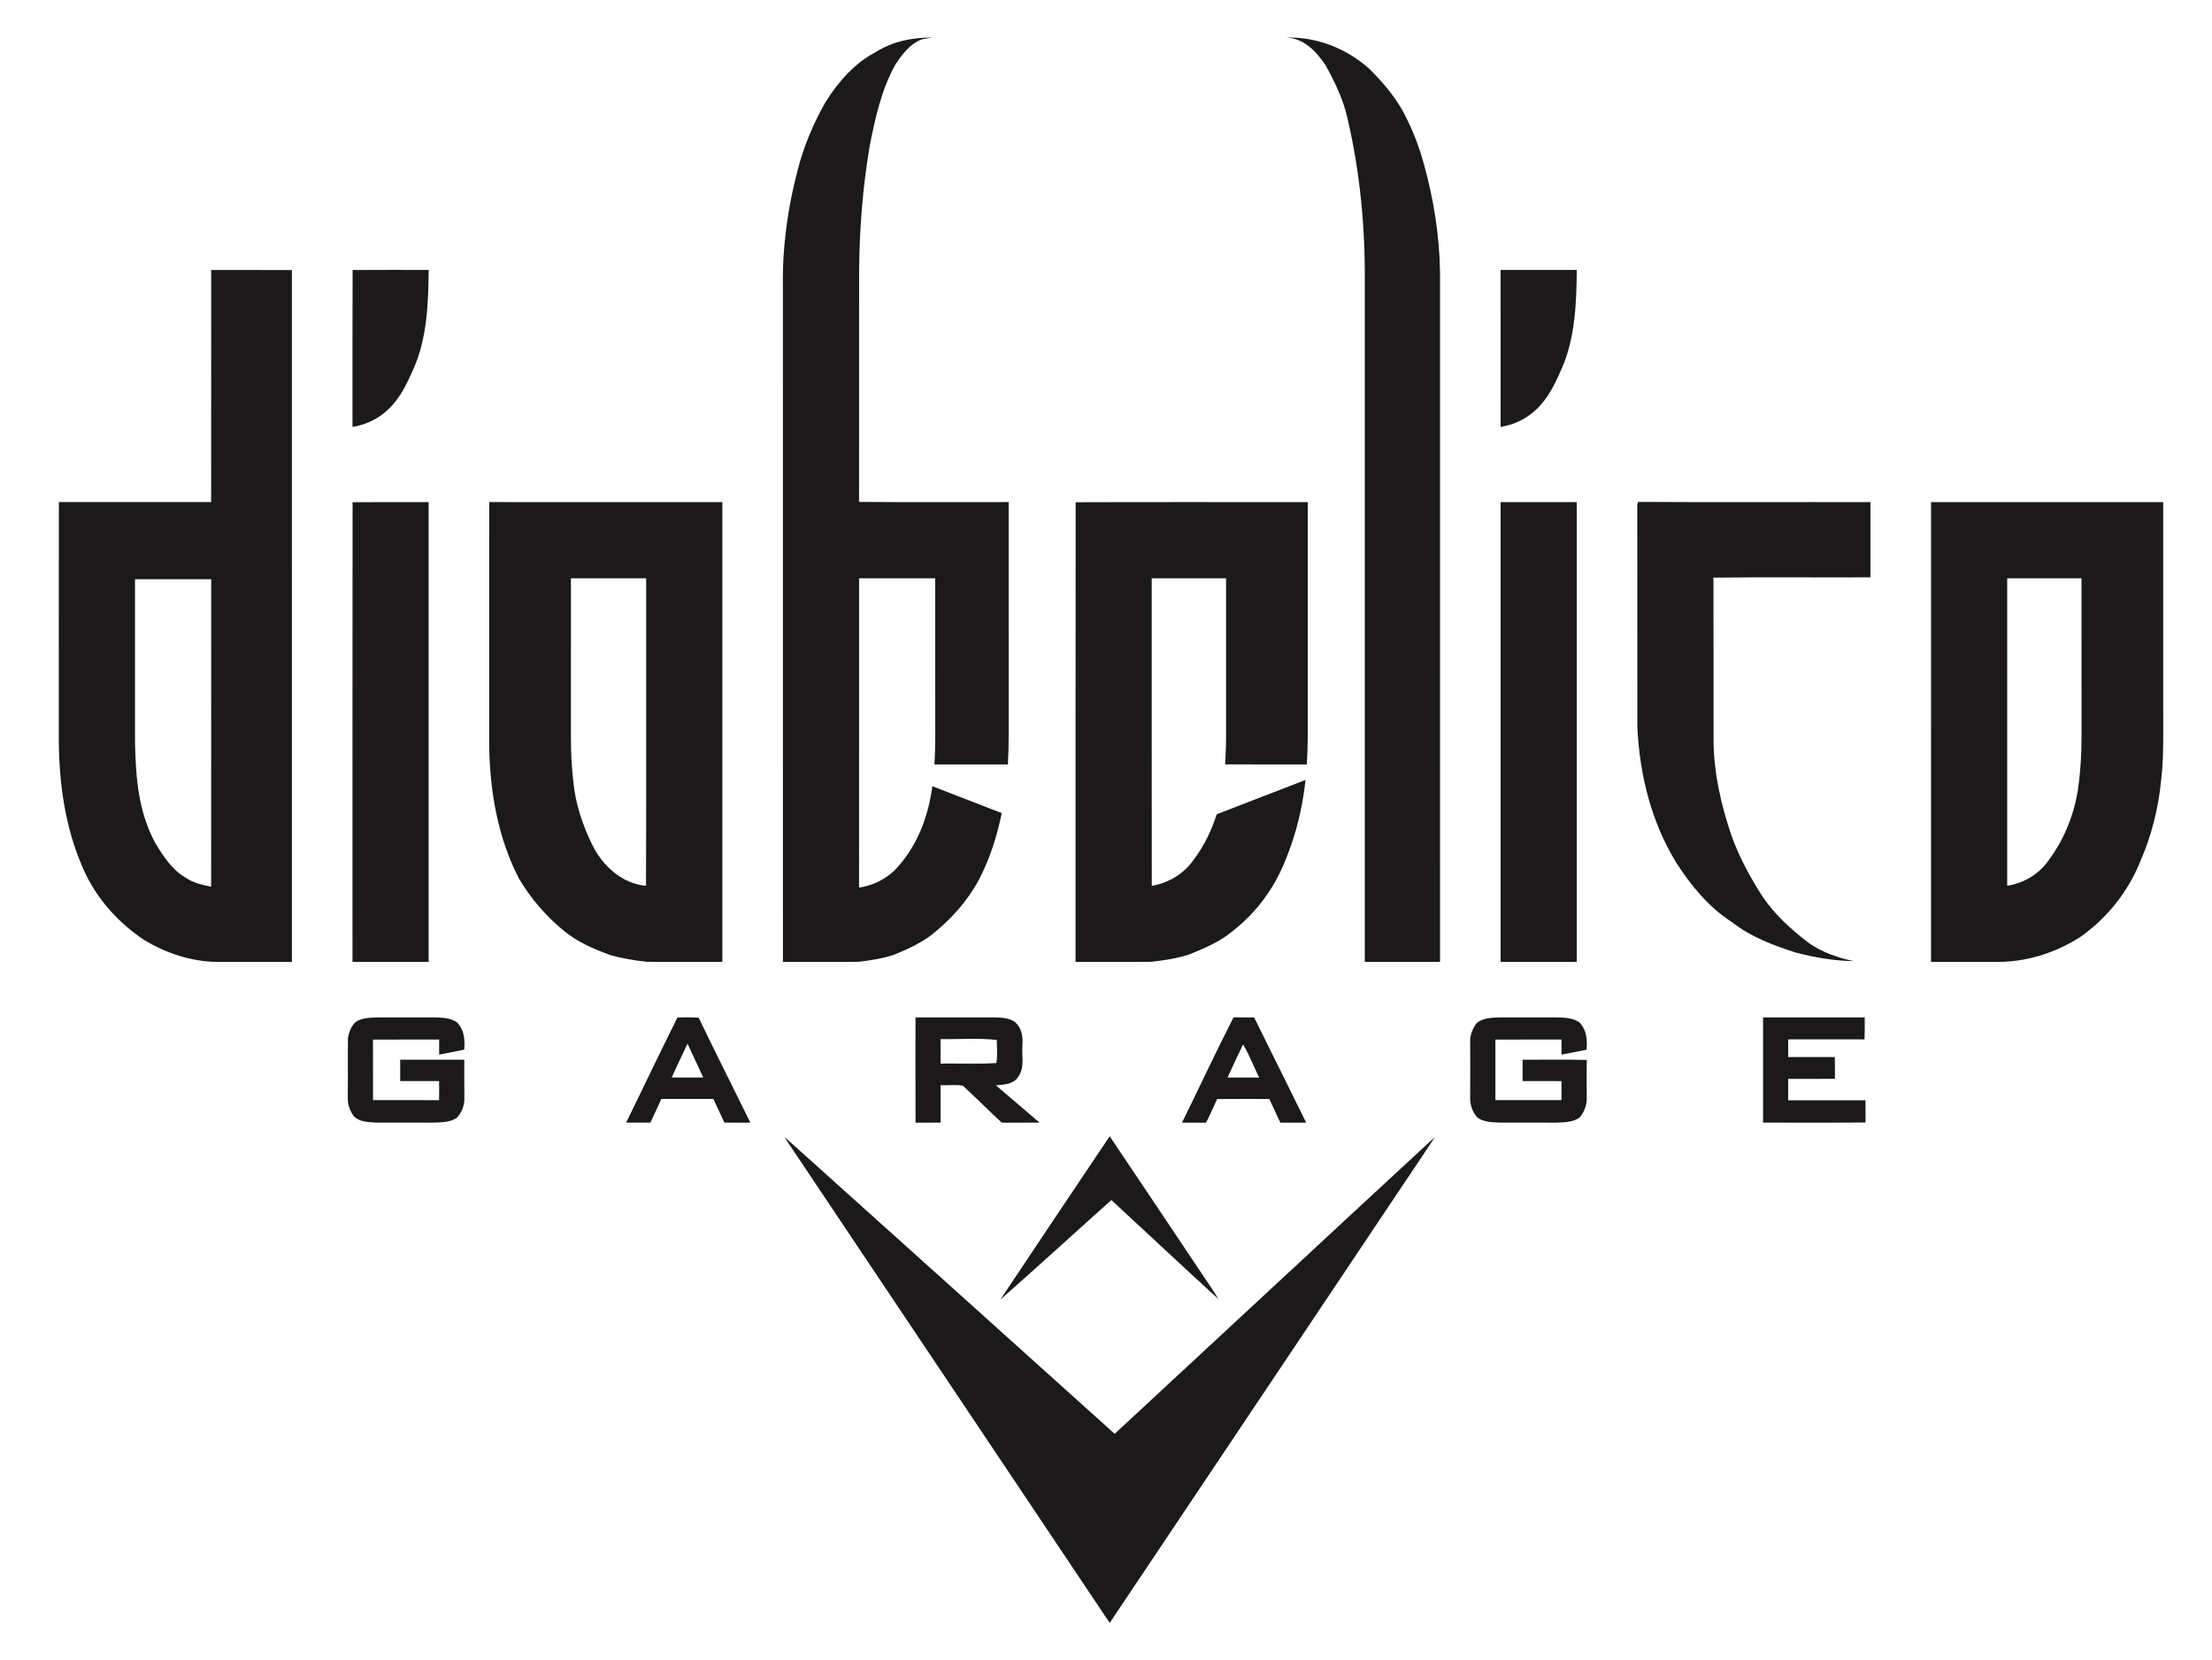 <?xml version="1.0" encoding="UTF-8" standalone="no"?>
<!DOCTYPE svg PUBLIC "-//W3C//DTD SVG 1.1//EN" "http://www.w3.org/Graphics/SVG/1.1/DTD/svg11.dtd">
<svg xmlns="http://www.w3.org/2000/svg" version="1.1" viewBox="0 0 961 721" width="961.0pt" height="721.0pt">
<path d="M 0.00 0.00 L 961.00 0.00 L 961.00 721.00 L 0.00 721.00 L 0.00 0.00 Z" fill="#ffffff" />
<path d="M 405.09 16.30 C 403.04 16.67 400.64 16.77 398.84 17.80 C 394.69 19.93 391.53 24.19 389.01 28.01 C 382.96 38.79 380.02 51.93 377.74 63.99 C 374.82 81.49 373.41 99.27 373.24 117.00 C 373.21 150.68 373.24 184.36 373.22 218.04 C 394.87 218.24 416.55 218.07 438.21 218.12 C 438.24 251.75 438.21 285.38 438.22 319.00 C 438.23 323.37 438.12 327.72 437.88 332.09 C 427.25 332.10 416.62 332.10 405.98 332.09 C 406.17 328.06 406.33 324.03 406.32 320.00 C 406.31 297.07 406.33 274.15 406.31 251.22 C 395.28 251.22 384.26 251.22 373.23 251.22 C 373.22 296.01 373.24 340.79 373.22 385.57 C 379.13 384.69 383.94 382.34 388.39 378.38 C 398.21 368.31 403.21 355.32 405.07 341.55 C 415.11 345.43 425.16 349.32 435.20 353.22 C 433.19 363.24 429.97 373.18 425.25 382.26 C 420.11 391.73 412.86 399.75 404.41 406.37 C 399.45 410.03 393.67 412.65 387.97 414.92 C 383.17 416.43 377.99 417.26 373.00 417.82 C 362.06 417.94 351.09 417.84 340.14 417.87 C 340.13 319.91 340.14 221.96 340.13 124.00 C 339.87 107.12 342.25 90.13 346.57 73.82 C 349.16 63.57 353.33 53.72 358.54 44.54 C 364.18 35.54 371.04 27.60 380.56 22.55 C 388.00 17.91 396.40 16.27 405.09 16.30 Z" fill="#1b1919" />
<path d="M 595.01 30.00 C 601.17 36.12 607.14 43.21 610.92 51.08 C 614.28 57.80 616.89 64.77 618.81 72.03 C 622.92 86.97 625.36 102.48 625.61 117.98 C 625.62 217.94 625.60 317.90 625.62 417.86 C 614.72 417.88 603.83 417.87 592.93 417.86 C 592.90 319.58 592.93 221.29 592.92 123.00 C 593.15 98.87 590.87 74.49 585.31 50.99 C 583.54 43.04 579.73 35.30 575.81 28.20 C 571.73 22.26 566.55 16.66 558.85 16.33 C 572.33 15.99 585.00 21.07 595.01 30.00 Z" fill="#1b1919" />
<path d="M 91.75 117.30 C 103.44 117.32 115.12 117.29 126.81 117.31 C 126.84 217.49 126.81 317.68 126.82 417.87 C 115.88 417.88 104.94 417.86 94.00 417.88 C 82.83 417.64 72.15 414.10 62.64 408.34 C 52.08 401.35 43.28 391.78 37.56 380.44 C 28.86 362.38 25.86 342.89 25.55 323.00 C 25.56 288.04 25.52 253.08 25.57 218.12 C 47.62 218.13 69.68 218.14 91.73 218.11 C 91.75 184.51 91.72 150.90 91.75 117.30 Z" fill="#1b1919" />
<path d="M 153.19 117.30 C 164.19 117.20 175.22 117.29 186.23 117.26 C 186.14 131.33 185.53 146.80 179.81 159.84 C 177.39 165.36 174.75 171.19 170.71 175.71 C 166.21 180.97 160.00 184.41 153.14 185.45 C 153.16 162.76 153.08 139.97 153.19 117.30 Z" fill="#1b1919" />
<path d="M 651.93 117.27 C 662.96 117.25 673.99 117.26 685.02 117.27 C 684.92 131.33 684.33 146.75 678.62 159.79 C 676.24 165.25 673.59 171.10 669.61 175.58 C 665.11 180.90 658.85 184.40 651.94 185.44 C 651.91 162.72 651.94 139.99 651.93 117.27 Z" fill="#1b1919" />
<path d="M 153.18 218.17 C 164.18 218.07 175.21 218.17 186.22 218.13 C 186.24 284.71 186.24 351.29 186.22 417.87 C 175.19 417.86 164.17 417.87 153.14 417.87 C 153.16 351.43 153.08 284.55 153.18 218.17 Z" fill="#1b1919" />
<path d="M 212.56 218.12 C 246.31 218.15 280.07 218.12 313.82 218.14 C 313.82 284.71 313.82 351.29 313.82 417.86 C 302.88 417.84 291.93 417.94 281.00 417.82 C 275.76 417.27 270.22 416.35 265.16 414.91 C 258.12 412.34 250.61 409.14 244.85 404.26 C 237.26 398.08 230.31 389.98 225.39 381.53 C 216.26 363.85 212.83 343.75 212.53 324.00 C 212.57 288.71 212.51 253.41 212.56 218.12 Z" fill="#1b1919" />
<path d="M 467.31 218.18 C 500.84 218.06 534.59 218.16 568.14 218.13 C 568.15 251.75 568.14 285.38 568.15 319.00 C 568.15 323.37 568.01 327.73 567.75 332.09 C 555.92 332.10 544.09 332.11 532.26 332.08 C 532.48 328.06 532.66 324.03 532.66 320.00 C 532.66 297.08 532.66 274.15 532.66 251.23 C 521.89 251.21 511.13 251.21 500.36 251.22 C 500.38 295.75 500.33 340.28 500.39 384.81 C 507.90 383.59 514.73 379.34 518.95 372.98 C 523.31 367.12 526.38 360.67 528.61 353.73 C 541.47 348.79 554.30 343.75 567.17 338.83 C 566.15 348.39 564.14 357.89 560.98 366.97 C 558.38 374.37 555.43 381.49 550.92 387.96 C 546.05 395.31 539.73 401.56 532.60 406.71 C 527.50 410.17 521.70 412.67 515.96 414.86 C 510.84 416.43 505.32 417.26 500.01 417.83 C 489.10 417.93 478.18 417.85 467.27 417.86 C 467.30 351.42 467.22 284.57 467.31 218.18 Z" fill="#1b1919" />
<path d="M 651.94 218.14 C 662.97 218.13 673.99 218.12 685.01 218.14 C 685.02 284.71 685.02 351.29 685.01 417.86 C 673.99 417.88 662.96 417.87 651.94 417.86 C 651.92 351.29 651.92 284.71 651.94 218.14 Z" fill="#1b1919" />
<path d="M 711.64 218.18 L 711.97 218.04 C 745.51 218.26 779.07 218.06 812.62 218.14 C 812.60 229.03 812.61 239.92 812.61 250.81 C 789.89 250.91 767.12 250.67 744.40 250.93 C 744.48 274.63 744.39 298.33 744.45 322.02 C 744.61 336.07 747.69 349.56 752.17 362.80 C 755.61 372.49 760.48 381.38 766.06 389.97 C 771.23 397.47 778.33 403.94 785.54 409.44 C 791.32 413.63 798.39 416.04 805.31 417.53 C 796.76 417.40 788.39 415.97 780.14 413.79 C 770.20 410.61 760.75 407.06 752.43 400.59 C 742.25 394.01 734.74 384.83 728.24 374.75 C 717.35 356.93 712.38 336.76 711.35 316.03 C 711.31 283.80 711.37 251.51 711.32 219.28 C 711.38 218.91 711.49 218.54 711.64 218.18 Z" fill="#1b1919" />
<path d="M 838.94 218.14 C 872.56 218.13 906.18 218.13 939.80 218.14 C 939.80 247.42 939.80 276.71 939.80 306.00 C 939.72 317.41 940.22 328.62 938.79 339.99 C 937.57 351.70 934.68 363.08 929.97 373.88 C 924.80 387.07 915.50 398.74 903.96 406.92 C 892.66 414.21 879.48 418.21 866.00 417.87 C 856.98 417.86 847.96 417.88 838.93 417.86 C 838.92 351.29 838.92 284.71 838.94 218.14 Z" fill="#1b1919" />
<path d="M 248.04 251.22 C 258.94 251.23 269.83 251.21 280.73 251.22 C 280.68 295.75 280.81 340.30 280.66 384.82 C 270.16 383.89 261.63 375.97 257.20 366.80 C 253.12 358.42 250.04 349.28 249.13 339.96 C 248.41 333.67 248.03 327.34 248.03 321.00 C 248.04 297.74 248.02 274.48 248.04 251.22 Z" fill="#ffffff" />
<path d="M 872.03 251.21 C 882.79 251.23 893.54 251.21 904.30 251.22 C 904.33 273.81 904.30 296.41 904.32 319.00 C 904.36 327.35 903.86 335.73 902.62 343.99 C 900.81 354.55 896.67 364.69 890.31 373.33 C 886.16 379.53 879.38 383.68 872.02 384.79 C 872.02 340.27 872.01 295.74 872.03 251.21 Z" fill="#ffffff" />
<path d="M 58.65 251.63 C 69.68 251.63 80.72 251.60 91.75 251.64 C 91.72 296.17 91.76 340.69 91.73 385.21 C 87.81 384.38 84.05 383.62 80.68 381.29 C 74.90 378.04 70.93 371.98 67.58 366.42 C 60.15 352.93 59.01 338.09 58.66 323.00 C 58.63 299.21 58.64 275.42 58.65 251.63 Z" fill="#ffffff" />
<path d="M 163.99 441.98 C 172.00 441.96 180.00 441.99 188.00 441.97 C 191.73 442.10 195.56 441.95 198.70 444.25 C 201.76 447.68 202.01 451.61 201.69 455.99 C 198.07 456.74 194.44 457.46 190.80 458.16 C 190.79 455.98 190.79 453.79 190.79 451.60 C 181.21 451.59 171.63 451.59 162.04 451.61 C 162.06 460.37 162.04 469.14 162.06 477.91 C 171.62 477.93 181.19 477.87 190.75 477.94 C 190.80 475.17 190.81 472.41 190.77 469.64 C 185.14 469.64 179.51 469.65 173.87 469.64 C 173.88 466.54 173.88 463.45 173.87 460.35 C 183.15 460.34 192.42 460.35 201.70 460.35 C 201.72 465.91 201.67 471.46 201.75 477.02 C 201.81 480.02 200.64 483.36 198.53 485.52 C 195.66 487.66 191.45 487.57 188.01 487.69 C 180.00 487.68 171.99 487.71 163.98 487.68 C 160.70 487.54 156.39 487.51 153.88 485.11 C 152.11 482.84 151.02 479.92 151.09 477.02 C 151.22 468.35 151.05 459.64 151.17 450.98 C 151.62 448.12 153.07 444.06 156.14 443.13 C 158.52 442.10 161.44 442.10 163.99 441.98 Z" fill="#1b1919" />
<path d="M 294.29 442.06 C 297.36 441.88 300.48 441.91 303.55 442.14 C 310.85 457.40 318.55 472.49 325.98 487.69 C 322.21 487.69 318.44 487.72 314.68 487.66 C 313.11 484.22 311.57 480.79 309.91 477.40 C 302.38 477.43 294.86 477.40 287.33 477.41 C 285.73 480.83 284.16 484.25 282.58 487.68 C 279.06 487.70 275.55 487.69 272.04 487.69 C 279.44 472.50 286.77 457.17 294.29 442.06 Z" fill="#1b1919" />
<path d="M 397.73 441.99 C 409.15 441.97 420.58 441.98 432.00 441.98 C 435.20 442.11 438.30 442.08 441.01 444.03 C 443.91 446.72 444.45 450.19 444.18 454.00 C 443.80 458.97 445.37 464.01 442.14 468.11 C 439.95 471.16 436.04 471.17 432.67 471.50 C 439.00 476.89 445.33 482.27 451.63 487.68 C 446.16 487.71 440.68 487.67 435.21 487.71 C 429.54 482.44 424.03 476.92 418.35 471.67 C 415.33 471.07 411.77 471.58 408.63 471.43 C 408.63 476.85 408.64 482.27 408.63 487.68 C 405.00 487.70 401.38 487.68 397.76 487.70 C 397.68 472.46 397.73 457.22 397.73 441.99 Z" fill="#1b1919" />
<path d="M 535.90 441.96 C 538.89 441.96 541.87 441.99 544.85 441.99 C 552.41 457.21 559.95 472.45 567.48 487.69 C 563.73 487.69 559.98 487.69 556.22 487.69 C 554.61 484.28 553.06 480.84 551.46 477.42 C 543.90 477.42 536.34 477.37 528.78 477.45 C 527.19 480.88 525.69 484.36 523.97 487.72 C 520.48 487.67 517.00 487.70 513.52 487.69 C 521.00 472.51 528.23 457.01 535.90 441.96 Z" fill="#1b1919" />
<path d="M 652.00 441.98 C 660.00 441.98 668.00 441.98 676.00 441.98 C 679.53 442.10 683.69 442.04 686.52 444.46 C 689.38 447.89 689.61 451.73 689.30 456.01 C 685.67 456.73 682.05 457.48 678.41 458.14 C 678.40 455.96 678.40 453.78 678.39 451.60 C 668.82 451.59 659.24 451.59 649.67 451.61 C 649.66 460.38 649.65 469.15 649.67 477.92 C 659.24 477.91 668.81 477.90 678.38 477.92 C 678.41 475.16 678.41 472.41 678.39 469.65 C 672.76 469.63 667.12 469.66 661.49 469.63 C 661.48 466.54 661.48 463.45 661.49 460.36 C 670.77 460.40 680.08 460.22 689.36 460.45 C 689.27 465.97 689.31 471.49 689.36 477.01 C 689.42 479.97 688.29 483.12 686.34 485.34 C 683.63 487.60 679.37 487.56 676.01 487.69 C 668.00 487.69 659.99 487.70 651.98 487.68 C 648.64 487.56 644.37 487.58 641.69 485.31 C 639.75 483.09 638.64 479.95 638.70 477.01 C 638.79 468.67 638.74 460.32 638.71 451.98 C 638.76 449.30 639.90 446.62 641.50 444.49 C 644.29 442.04 648.49 442.11 652.00 441.98 Z" fill="#1b1919" />
<path d="M 765.96 441.99 C 780.68 441.97 795.40 441.97 810.12 441.99 C 810.14 445.17 810.18 448.35 810.04 451.53 C 798.99 451.51 787.93 451.49 776.87 451.53 C 776.86 454.09 776.86 456.65 776.88 459.21 C 783.63 459.23 790.38 459.22 797.12 459.21 C 797.20 462.36 797.19 465.51 797.18 468.67 C 790.41 468.68 783.64 468.65 776.87 468.68 C 776.86 471.78 776.86 474.88 776.87 477.98 C 788.07 478.00 799.26 477.98 810.45 477.99 C 810.46 481.21 810.45 484.42 810.48 487.63 C 795.64 487.76 780.80 487.66 765.96 487.68 C 765.95 472.45 765.95 457.22 765.96 441.99 Z" fill="#1b1919" />
<path d="M 433.04 451.78 C 433.18 455.14 433.37 458.45 432.89 461.80 C 424.84 462.34 416.71 461.92 408.64 462.04 C 408.63 458.49 408.64 454.95 408.62 451.40 C 416.70 451.54 425.02 450.85 433.04 451.78 Z" fill="#ffffff" />
<path d="M 298.69 453.36 C 300.89 458.31 303.34 463.14 305.52 468.10 C 300.95 468.13 296.38 468.12 291.80 468.10 C 294.06 463.17 296.37 458.27 298.69 453.36 Z" fill="#ffffff" />
<path d="M 540.05 453.71 C 542.77 458.26 544.70 463.35 547.04 468.11 C 542.47 468.12 537.90 468.14 533.32 468.10 C 535.51 463.28 537.74 458.46 540.05 453.71 Z" fill="#ffffff" />
<path d="M 482.11 493.61 C 495.81 513.95 509.50 534.50 523.17 554.88 C 525.22 558.03 527.46 561.07 529.33 564.32 C 513.73 550.13 498.36 535.62 482.84 521.32 C 466.74 535.67 450.83 550.31 434.62 564.53 C 450.39 540.88 466.24 517.19 482.11 493.61 Z" fill="#1b1919" />
<path d="M 340.81 493.89 C 388.64 536.81 436.47 579.90 484.27 622.88 C 530.61 580.00 576.91 536.83 623.30 494.03 C 622.74 494.94 622.17 495.84 621.59 496.73 C 575.09 566.16 528.61 635.60 482.11 705.02 C 435.54 635.53 389.02 566.00 342.46 496.50 C 341.90 495.64 341.35 494.77 340.81 493.89 Z" fill="#1b1919" />
</svg>